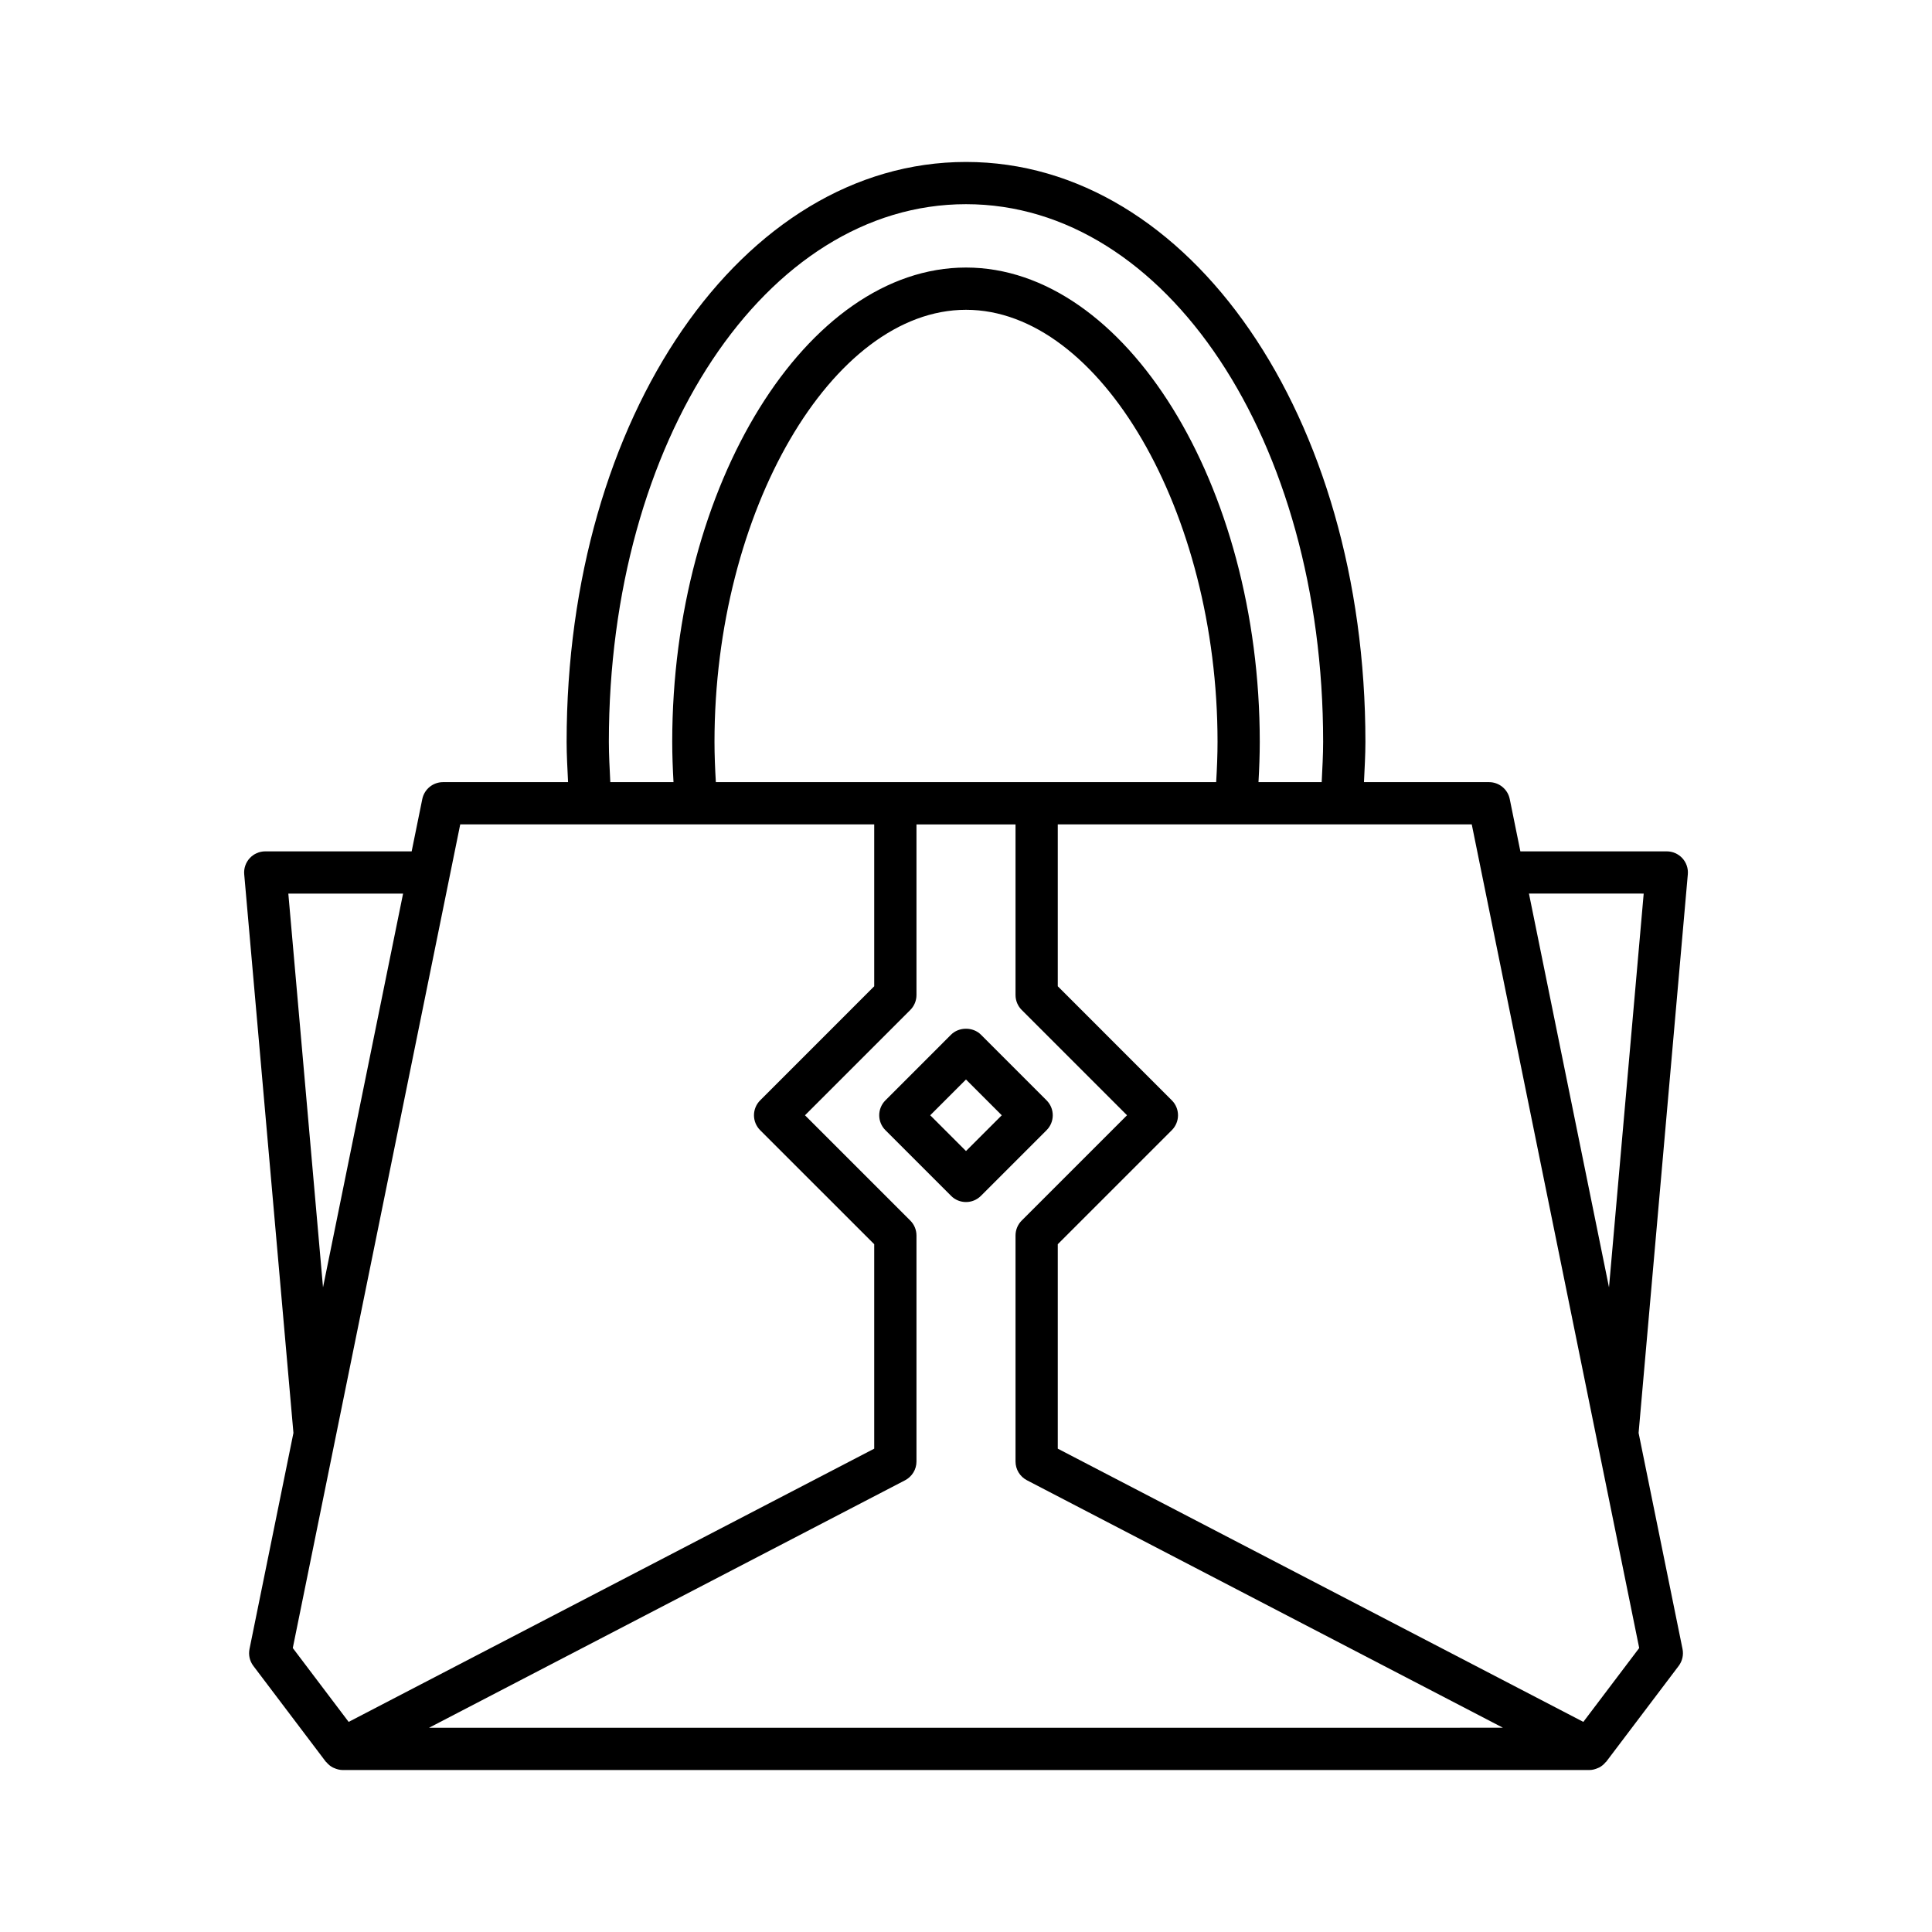 <?xml version="1.0" encoding="UTF-8"?>
<!-- Uploaded to: SVG Repo, www.svgrepo.com, Generator: SVG Repo Mixer Tools -->
<svg fill="#000000" width="800px" height="800px" version="1.1" viewBox="144 144 512 512" xmlns="http://www.w3.org/2000/svg">
 <g>
  <path d="m255.91 355.76-2.816 13.859h-38.797c-1.57 0-3.066 0.66-4.129 1.816-1.059 1.16-1.59 2.711-1.449 4.273l13.043 148.03-11.641 57.258c-0.32 1.574 0.051 3.207 1.023 4.492l19.184 25.367c0.043 0.059 0.117 0.078 0.16 0.133 0.48 0.586 1.047 1.062 1.695 1.406 0.117 0.062 0.234 0.098 0.355 0.152 0.711 0.312 1.461 0.523 2.246 0.527h0.008 330.42 0.008c0.781 0 1.535-0.211 2.246-0.527 0.121-0.055 0.238-0.09 0.355-0.152 0.648-0.344 1.215-0.816 1.695-1.406 0.047-0.055 0.117-0.078 0.16-0.133l19.184-25.367c0.969-1.285 1.344-2.918 1.023-4.492l-11.641-57.258 13.043-148.03c0.141-1.562-0.387-3.117-1.449-4.273-1.059-1.152-2.559-1.816-4.129-1.816h-38.797l-2.816-13.859c-0.531-2.609-2.824-4.484-5.484-4.484h-33.148c0.164-3.582 0.383-7.195 0.383-10.676 0-86.176-46.492-153.68-105.84-153.68-59.355 0-105.85 67.504-105.85 153.68 0 3.481 0.219 7.094 0.383 10.676h-33.148c-2.66 0.004-4.953 1.879-5.484 4.484zm-35.5 25.055h30.41l-21.219 104.35zm37.289 221.06 126.16-65.59c1.852-0.969 3.016-2.883 3.016-4.969v-59.898c0-1.488-0.59-2.91-1.641-3.957l-27.906-27.902 27.906-27.906c1.051-1.051 1.641-2.473 1.641-3.957v-45.219h26.25v45.215c0 1.488 0.59 2.91 1.641 3.957l27.906 27.906-27.906 27.902c-1.051 1.051-1.641 2.473-1.641 3.957v59.898c0 2.09 1.16 4 3.016 4.969l126.16 65.59zm76.008-250.6c-0.211-3.606-0.359-7.191-0.359-10.676 0-60.992 31.145-114.5 66.656-114.5 35.508 0 66.656 53.504 66.656 114.5 0 3.469-0.148 7.055-0.363 10.676zm245.89 29.535-9.195 104.35-21.215-104.36zm-45.566-18.34 44.375 218.27-14.805 19.578-139.28-72.41v-54.18l30.223-30.219c1.051-1.051 1.641-2.473 1.641-3.957 0-1.488-0.59-2.91-1.641-3.957l-30.223-30.227v-42.902zm-134.03-164.36c53.07 0 94.645 62.59 94.645 142.48 0 3.477-0.211 7.09-0.383 10.676h-16.75c0.203-3.617 0.34-7.199 0.34-10.676 0-68.133-35.652-125.69-77.852-125.69-42.203 0-77.852 57.559-77.852 125.69 0 3.492 0.137 7.07 0.34 10.676h-16.75c-0.172-3.586-0.383-7.199-0.383-10.676 0-79.895 41.574-142.48 94.645-142.48zm-24.324 164.36v42.902l-30.223 30.227c-1.051 1.051-1.641 2.473-1.641 3.957 0 1.488 0.59 2.91 1.641 3.957l30.223 30.219v54.18l-139.28 72.406-14.805-19.578 44.375-218.27z"/>
  <path d="m421.35 435.6-17.395-17.402c-2.098-2.098-5.816-2.098-7.914 0l-17.395 17.402c-2.188 2.188-2.188 5.731 0 7.914l17.395 17.395c1.09 1.098 2.523 1.645 3.957 1.645s2.863-0.547 3.957-1.641l17.395-17.395c2.188-2.188 2.188-5.731 0-7.918zm-21.352 13.438-9.48-9.48 9.48-9.48 9.48 9.484z"/>
 </g>
</svg>